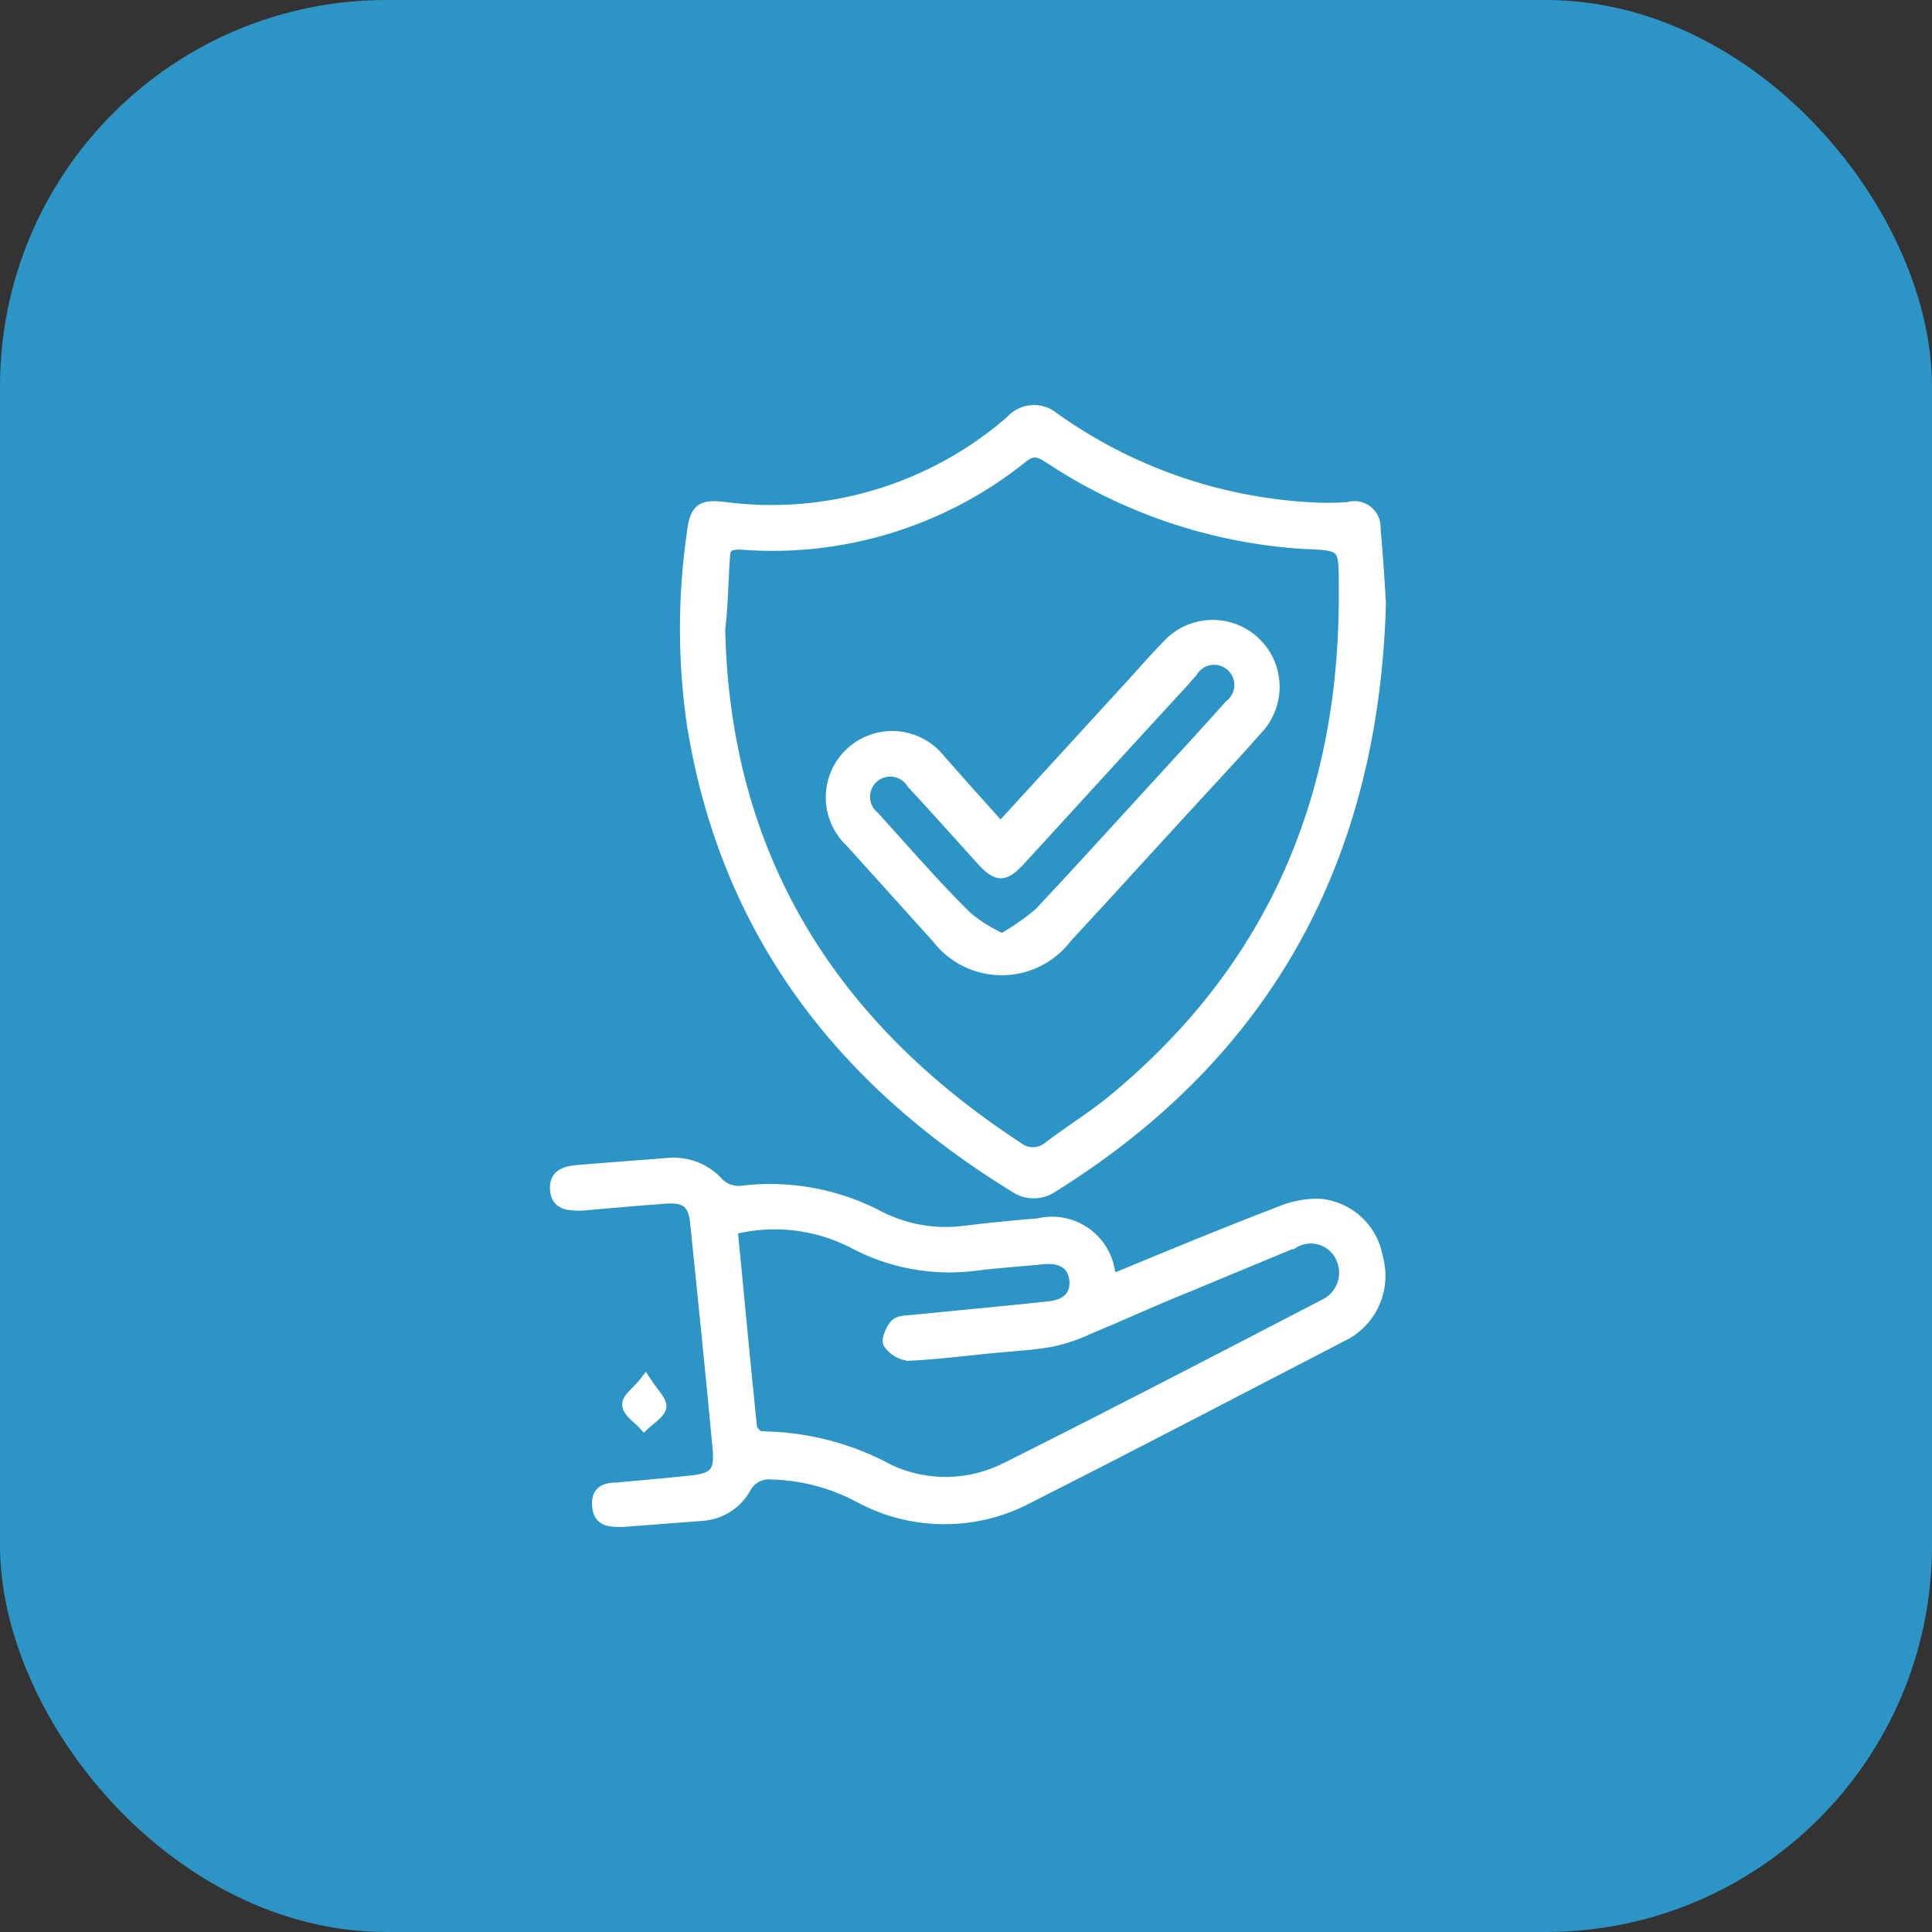 <svg xmlns="http://www.w3.org/2000/svg" width="70" height="70" viewBox="0 0 70 70" fill="none"><rect x="0" y="0" width="70" height="70" fill="#333333" stroke="none"/><rect width="70" height="70" rx="14" fill="#2C95C5"></rect><path d="M50.116 21.884L50.116 21.884L50.116 21.875C50.067 21.041 50.007 20.086 49.922 19.166C49.932 19.029 49.909 18.892 49.854 18.766C49.798 18.638 49.711 18.525 49.601 18.438C49.491 18.351 49.361 18.293 49.223 18.268C49.089 18.244 48.952 18.253 48.822 18.293C48.342 18.328 47.861 18.328 47.382 18.292L47.381 18.292C44.096 18.094 40.933 16.976 38.253 15.066C38.133 14.963 37.993 14.885 37.843 14.835C37.691 14.786 37.531 14.766 37.371 14.779C37.212 14.791 37.056 14.835 36.914 14.907C36.773 14.978 36.648 15.076 36.545 15.195C35.139 16.412 33.489 17.316 31.707 17.849C29.922 18.381 28.045 18.529 26.199 18.28L26.196 18.28C25.816 18.238 25.529 18.249 25.329 18.405C25.129 18.561 25.044 18.84 24.996 19.239C24.649 21.585 24.649 23.971 24.996 26.318L24.996 26.319C26.213 33.778 30.376 39.204 36.72 43.094C36.936 43.24 37.191 43.318 37.452 43.318C37.714 43.318 37.969 43.24 38.185 43.094C45.992 38.229 49.848 31.134 50.116 21.884ZM36.911 41.479L36.911 41.479L36.901 41.472C30.155 37.055 26.359 30.968 26.176 22.819C26.245 22.242 26.271 21.68 26.296 21.136C26.31 20.823 26.324 20.517 26.346 20.216L26.346 20.216L26.346 20.212C26.352 20.017 26.388 19.932 26.441 19.887C26.498 19.839 26.602 19.813 26.811 19.812C30.514 20.112 34.191 18.986 37.091 16.665L37.091 16.665L37.093 16.663C37.281 16.504 37.415 16.466 37.532 16.477C37.657 16.489 37.783 16.56 37.955 16.67C40.708 18.496 43.89 19.571 47.187 19.788L47.187 19.788L47.189 19.788L47.22 19.789C47.585 19.804 47.853 19.814 48.054 19.843C48.261 19.873 48.376 19.92 48.447 19.992C48.518 20.063 48.562 20.175 48.584 20.377C48.607 20.58 48.607 20.852 48.607 21.227L48.607 21.228C48.692 28.712 46.11 34.97 40.248 39.795C39.882 40.095 39.497 40.369 39.106 40.641C39.049 40.681 38.991 40.721 38.934 40.761C38.6 40.993 38.264 41.227 37.937 41.476L37.937 41.476L37.933 41.479C37.79 41.599 37.609 41.665 37.422 41.665C37.235 41.665 37.054 41.599 36.911 41.479Z" fill="white" stroke="white" stroke-width="0.2"></path><path d="M46.282 43.838C44.311 44.591 42.351 45.402 40.37 46.226C40.343 46.169 40.319 46.111 40.299 46.051C40.253 45.752 40.145 45.465 39.983 45.209C39.819 44.95 39.603 44.729 39.349 44.558C39.094 44.387 38.807 44.271 38.506 44.218C38.207 44.164 37.901 44.173 37.605 44.243C36.723 44.316 35.84 44.401 34.956 44.51L34.955 44.51C33.907 44.65 32.842 44.468 31.901 43.987C30.337 43.163 28.558 42.842 26.806 43.068C26.678 43.073 26.551 43.053 26.432 43.009C26.312 42.964 26.203 42.895 26.111 42.807C25.879 42.546 25.589 42.342 25.265 42.211C24.94 42.079 24.589 42.024 24.239 42.05L24.238 42.05L20.98 42.304L20.979 42.304C20.757 42.322 20.51 42.353 20.325 42.463C20.229 42.52 20.147 42.599 20.093 42.707C20.04 42.815 20.017 42.945 20.027 43.101C20.037 43.256 20.076 43.382 20.143 43.48C20.21 43.579 20.301 43.644 20.403 43.685C20.595 43.764 20.839 43.764 21.059 43.764C21.064 43.764 21.068 43.764 21.072 43.764V43.764L21.08 43.764C21.42 43.735 21.76 43.706 22.099 43.676C22.777 43.617 23.454 43.558 24.132 43.509C24.488 43.486 24.707 43.533 24.846 43.646C24.985 43.758 25.068 43.955 25.104 44.292C25.383 47.006 25.661 49.731 25.916 52.457L25.916 52.457C25.958 52.896 25.93 53.136 25.815 53.282C25.701 53.428 25.478 53.511 25.035 53.56C24.455 53.623 23.87 53.676 23.286 53.729C22.982 53.757 22.678 53.784 22.376 53.813C22.158 53.814 21.938 53.837 21.778 53.95C21.605 54.071 21.528 54.276 21.554 54.576C21.567 54.727 21.604 54.848 21.665 54.944C21.728 55.041 21.811 55.105 21.908 55.147C22.087 55.225 22.317 55.225 22.536 55.225L22.55 55.225V55.225L22.558 55.225L25.416 55.007C25.756 54.989 26.087 54.887 26.378 54.709C26.669 54.531 26.912 54.283 27.083 53.988L27.083 53.988L27.086 53.981C27.164 53.822 27.289 53.69 27.444 53.605C27.6 53.519 27.778 53.484 27.954 53.504L27.954 53.504L27.963 53.505C29.061 53.533 30.137 53.819 31.104 54.341L31.105 54.341C32.018 54.832 33.035 55.1 34.072 55.123C35.108 55.147 36.136 54.925 37.071 54.476L37.071 54.476L37.073 54.475C39.918 53.039 42.744 51.572 45.569 50.105C46.655 49.542 47.74 48.978 48.825 48.417L48.825 48.417L48.829 48.415C49.318 48.135 49.698 47.7 49.911 47.179C50.123 46.659 50.156 46.084 50.004 45.544C49.912 45.002 49.639 44.508 49.229 44.142C48.818 43.774 48.294 43.558 47.743 43.528L47.743 43.528L47.737 43.528C47.236 43.532 46.741 43.638 46.282 43.838ZM24.246 42.15L24.246 42.15L24.246 42.15ZM27.327 51.696H27.327L27.326 51.686C27.183 50.324 27.049 48.925 26.913 47.51C26.821 46.549 26.729 45.581 26.632 44.612C28.043 44.272 29.529 44.443 30.827 45.097C32.203 45.844 33.779 46.14 35.332 45.944L35.332 45.944C35.851 45.876 36.371 45.832 36.893 45.788C37.211 45.761 37.529 45.734 37.848 45.702C38.161 45.679 38.396 45.733 38.556 45.844C38.714 45.953 38.815 46.127 38.843 46.377C38.87 46.627 38.811 46.823 38.681 46.966C38.548 47.11 38.329 47.213 38.01 47.248L38.01 47.248C37.015 47.357 36.02 47.452 35.025 47.548C34.361 47.612 33.697 47.676 33.032 47.744L33.031 47.744C32.989 47.749 32.947 47.752 32.901 47.755C32.89 47.755 32.879 47.756 32.867 47.757C32.81 47.761 32.749 47.765 32.689 47.775C32.57 47.795 32.443 47.838 32.348 47.948C32.266 48.044 32.185 48.192 32.135 48.331C32.109 48.401 32.09 48.473 32.084 48.539C32.078 48.601 32.082 48.677 32.124 48.737C32.215 48.868 32.334 48.978 32.472 49.059C32.61 49.139 32.764 49.189 32.924 49.203L32.924 49.204L32.938 49.204C33.653 49.169 34.37 49.093 35.084 49.018C35.388 48.986 35.692 48.953 35.995 48.925L35.996 48.925C36.209 48.903 36.426 48.885 36.644 48.867C37.135 48.827 37.635 48.786 38.125 48.693L38.125 48.693L38.127 48.693C38.602 48.591 39.064 48.434 39.503 48.226C40.03 48.009 40.539 47.787 41.049 47.564C41.687 47.286 42.326 47.007 43.001 46.737L43.002 46.737L46.94 45.101L46.94 45.102L46.95 45.096C47.083 45.022 47.229 44.976 47.38 44.96C47.531 44.945 47.684 44.96 47.829 45.006C47.974 45.052 48.107 45.127 48.222 45.227C48.337 45.326 48.43 45.448 48.495 45.585L48.496 45.586C48.567 45.729 48.608 45.886 48.617 46.045C48.627 46.205 48.603 46.364 48.549 46.515C48.495 46.665 48.41 46.803 48.302 46.92C48.193 47.037 48.061 47.13 47.915 47.195L47.915 47.195L47.91 47.198C47.629 47.343 47.348 47.489 47.067 47.635C43.521 49.476 39.983 51.312 36.414 53.097L36.413 53.097C35.776 53.421 35.073 53.597 34.358 53.612C33.644 53.626 32.936 53.479 32.287 53.182C30.846 52.395 29.233 51.975 27.591 51.96L27.591 51.959L27.58 51.96C27.58 51.96 27.58 51.96 27.58 51.96C27.579 51.96 27.563 51.959 27.531 51.941C27.5 51.924 27.466 51.898 27.433 51.866C27.4 51.834 27.372 51.798 27.352 51.766C27.332 51.731 27.327 51.707 27.327 51.696Z" fill="white" stroke="white" stroke-width="0.2"></path><path d="M23.471 49.995L23.394 49.875L23.307 49.988C23.198 50.131 23.086 50.245 22.982 50.35C22.94 50.393 22.899 50.435 22.861 50.476C22.739 50.607 22.62 50.755 22.646 50.935C22.669 51.099 22.79 51.238 22.908 51.353C22.955 51.399 23.005 51.444 23.053 51.488C23.068 51.501 23.082 51.514 23.097 51.527C23.159 51.583 23.216 51.637 23.264 51.691L23.332 51.767L23.407 51.697C23.459 51.648 23.519 51.597 23.583 51.544C23.59 51.539 23.596 51.535 23.602 51.529C23.66 51.482 23.72 51.432 23.776 51.382C23.838 51.326 23.897 51.267 23.944 51.206C23.991 51.145 24.03 51.075 24.043 50.998C24.056 50.916 24.036 50.837 24.003 50.764C23.97 50.691 23.92 50.616 23.865 50.539C23.827 50.486 23.786 50.432 23.743 50.376C23.657 50.262 23.563 50.139 23.471 49.995Z" fill="white" stroke="white" stroke-width="0.2"></path><path d="M42.855 29.521L42.856 29.521C43.12 29.232 43.386 28.944 43.651 28.657C44.321 27.931 44.992 27.205 45.642 26.467C46.062 26.016 46.284 25.416 46.262 24.801C46.239 24.184 45.973 23.603 45.521 23.183C45.07 22.763 44.47 22.54 43.854 22.563C43.238 22.585 42.657 22.851 42.237 23.302C41.824 23.728 41.423 24.177 41.024 24.625L41.023 24.625L36.252 29.838C35.482 28.985 34.78 28.201 34.124 27.451C33.926 27.203 33.679 27 33.4 26.852C33.119 26.704 32.811 26.616 32.495 26.592C32.179 26.569 31.861 26.611 31.562 26.716C31.262 26.82 30.988 26.986 30.756 27.202C30.523 27.418 30.338 27.679 30.211 27.97C30.084 28.26 30.019 28.574 30.019 28.891C30.019 29.208 30.085 29.522 30.212 29.813C30.338 30.102 30.522 30.362 30.753 30.577L33.873 34.036C34.157 34.408 34.522 34.71 34.941 34.918C35.362 35.127 35.825 35.235 36.294 35.235C36.764 35.235 37.227 35.127 37.647 34.918C38.066 34.71 38.432 34.408 38.715 34.036C39.555 33.131 40.387 32.22 41.217 31.311C41.763 30.713 42.309 30.116 42.855 29.521ZM37.6 33.003C37.199 33.346 36.766 33.649 36.307 33.909C35.875 33.714 35.472 33.462 35.107 33.159C34.244 32.313 33.414 31.388 32.591 30.469C32.309 30.155 32.028 29.841 31.746 29.531L31.741 29.525L31.735 29.52C31.64 29.444 31.563 29.348 31.509 29.239C31.455 29.13 31.426 29.011 31.423 28.889C31.42 28.767 31.444 28.647 31.493 28.535C31.542 28.424 31.615 28.325 31.706 28.244C31.798 28.164 31.906 28.105 32.023 28.071C32.139 28.037 32.262 28.029 32.383 28.047C32.503 28.066 32.617 28.111 32.719 28.178C32.82 28.246 32.905 28.335 32.968 28.439L32.973 28.448L32.98 28.455C33.545 29.06 34.099 29.676 34.653 30.292C34.93 30.6 35.208 30.909 35.487 31.216C35.634 31.379 35.765 31.505 35.89 31.59C36.015 31.675 36.139 31.724 36.27 31.722C36.401 31.72 36.523 31.668 36.646 31.582C36.768 31.497 36.896 31.373 37.04 31.217L37.04 31.217C37.722 30.473 38.403 29.728 39.083 28.985C40.384 27.561 41.684 26.14 42.989 24.723L42.989 24.723L42.99 24.721C43.02 24.688 43.048 24.655 43.075 24.622C43.133 24.553 43.189 24.487 43.252 24.423L43.262 24.414L43.268 24.403C43.33 24.296 43.415 24.204 43.516 24.134C43.618 24.063 43.734 24.017 43.856 23.997C43.978 23.977 44.102 23.984 44.221 24.019C44.34 24.053 44.449 24.113 44.542 24.195C44.634 24.277 44.707 24.378 44.756 24.492C44.804 24.605 44.827 24.728 44.822 24.852C44.817 24.975 44.785 25.096 44.727 25.205C44.67 25.315 44.589 25.41 44.491 25.484L44.483 25.49L44.476 25.498C43.677 26.393 42.866 27.277 42.054 28.162L42.054 28.162C41.642 28.61 41.231 29.061 40.819 29.512C39.752 30.68 38.683 31.851 37.6 33.003Z" fill="white" stroke="white" stroke-width="0.2"></path></svg>